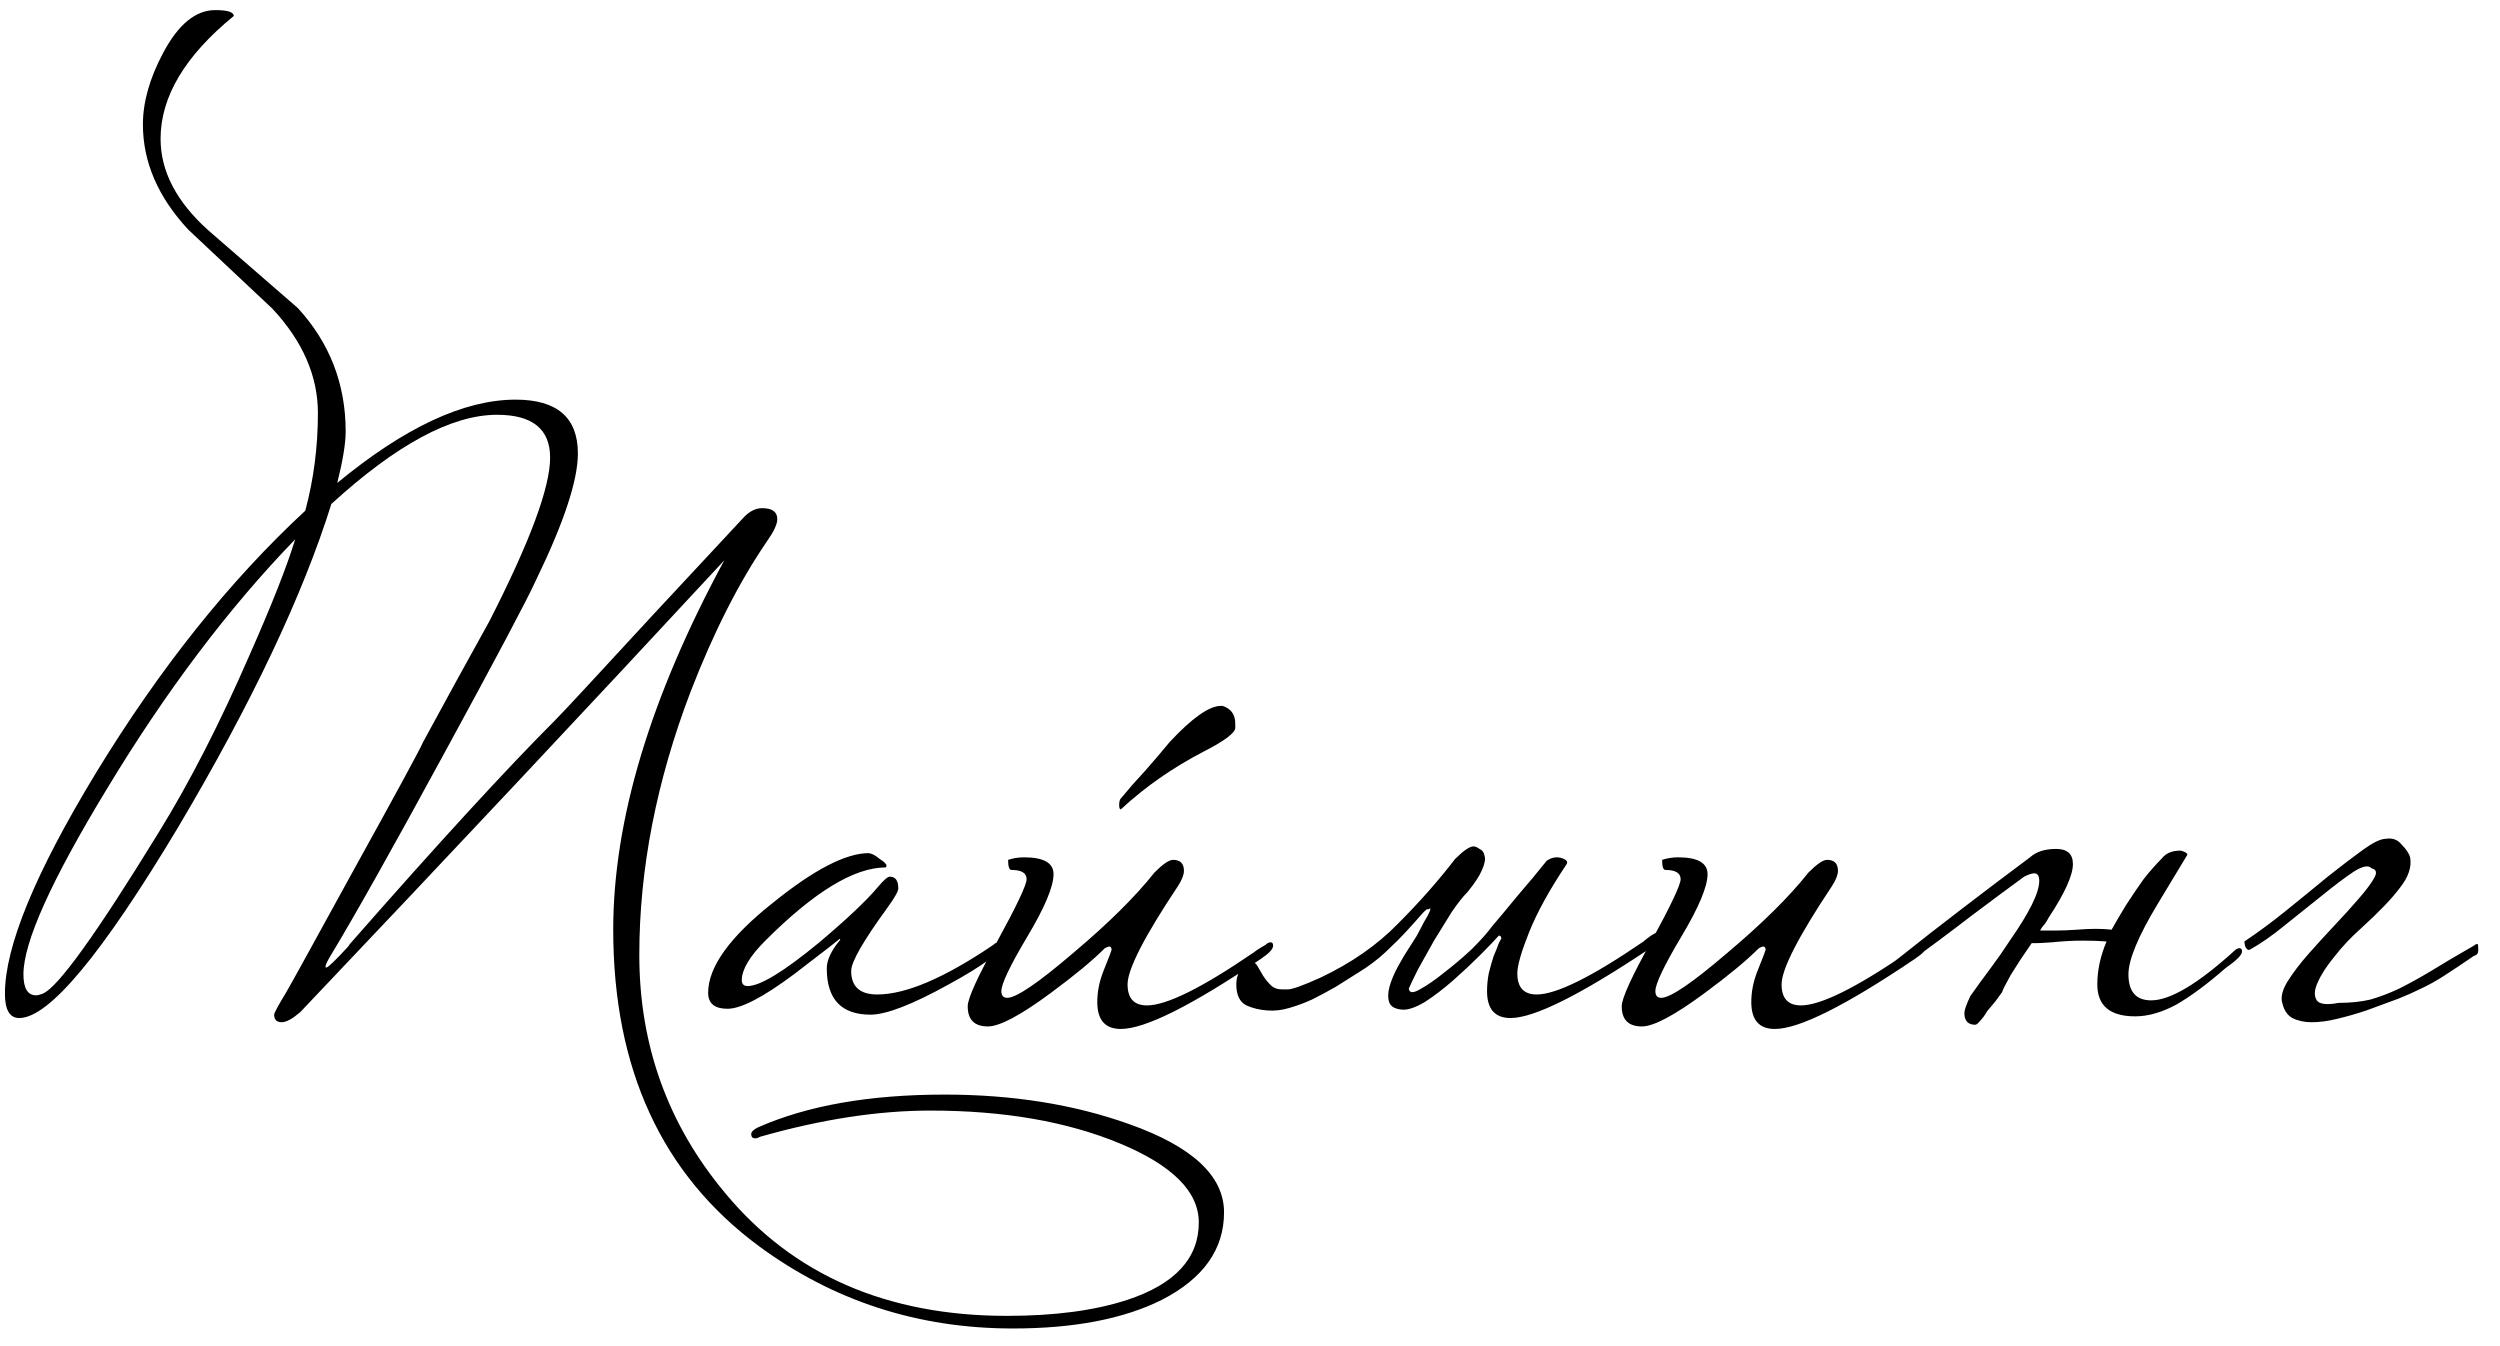<?xml version="1.0" encoding="UTF-8"?> <svg xmlns="http://www.w3.org/2000/svg" width="104" height="56" viewBox="0 0 104 56" fill="none"><path d="M50.92 50.435C50.92 51.975 50.057 53.188 48.33 54.075C46.743 54.868 44.678 55.265 42.135 55.265C38.192 55.265 34.668 54.122 31.565 51.835C27.528 48.848 25.51 44.462 25.51 38.675C25.51 34.125 27.05 29.003 30.13 23.31C24.507 29.377 18.627 35.642 12.49 42.105C12.163 42.385 11.907 42.525 11.72 42.525C11.51 42.525 11.405 42.42 11.405 42.21C11.405 42.14 11.568 41.837 11.895 41.3C12.035 41.067 12.968 39.375 14.695 36.225C16.515 32.935 17.483 31.15 17.6 30.87C18.51 29.19 19.432 27.51 20.365 25.83C22.045 22.54 22.885 20.277 22.885 19.04C22.885 17.85 22.15 17.255 20.68 17.255C18.79 17.255 16.492 18.492 13.785 20.965C12.595 24.768 10.472 29.248 7.415 34.405C4.242 39.702 2.037 42.35 0.8 42.35C0.403 42.35 0.205 42.012 0.205 41.335C0.205 39.375 1.465 36.318 3.985 32.165C6.645 27.802 9.55 24.162 12.7 21.245C13.05 19.938 13.225 18.585 13.225 17.185C13.225 15.645 12.595 14.198 11.335 12.845C10.168 11.748 9.002 10.652 7.835 9.555C6.575 8.202 5.945 6.743 5.945 5.18C5.945 4.247 6.225 3.255 6.785 2.205C7.415 1.015 8.138 0.42 8.955 0.42C9.468 0.42 9.725 0.502 9.725 0.665C7.695 2.322 6.68 4.025 6.68 5.775C6.68 7.128 7.345 8.4 8.675 9.59C9.912 10.663 11.148 11.737 12.385 12.81C13.715 14.257 14.38 15.972 14.38 17.955C14.38 18.445 14.263 19.157 14.03 20.09C16.83 17.78 19.303 16.625 21.45 16.625C23.177 16.625 24.04 17.372 24.04 18.865C24.04 19.985 23.457 21.747 22.29 24.15C21.917 24.967 20.668 27.323 18.545 31.22C16.352 35.257 14.753 38.103 13.75 39.76C13.61 39.993 13.54 40.145 13.54 40.215C13.54 40.238 13.552 40.25 13.575 40.25C13.645 40.25 13.948 39.958 14.485 39.375L14.555 39.27C18.218 35.093 21.065 31.99 23.095 29.96C23.398 29.657 24.763 28.187 27.19 25.55C29.64 22.913 30.9 21.56 30.97 21.49C31.203 21.257 31.448 21.14 31.705 21.14C32.125 21.14 32.335 21.292 32.335 21.595C32.335 21.805 32.195 22.108 31.915 22.505C30.748 24.208 29.687 26.297 28.73 28.77C27.307 32.503 26.595 36.155 26.595 39.725C26.595 43.482 27.785 46.783 30.165 49.63C32.988 53.037 36.897 54.74 41.89 54.74C43.873 54.74 45.542 54.518 46.895 54.075C48.878 53.422 49.87 52.348 49.87 50.855C49.87 49.572 48.773 48.475 46.58 47.565C44.387 46.655 41.762 46.2 38.705 46.2C36.535 46.2 34.178 46.562 31.635 47.285C31.542 47.332 31.472 47.355 31.425 47.355C31.308 47.355 31.25 47.297 31.25 47.18C31.25 47.087 31.343 46.993 31.53 46.9C33.583 45.99 36.173 45.535 39.3 45.535C42.123 45.535 44.678 45.943 46.965 46.76C49.602 47.693 50.92 48.918 50.92 50.435ZM12.28 22.435C9.503 25.305 6.89 28.77 4.44 32.83C2.13 36.633 0.975 39.2 0.975 40.53C0.975 41.113 1.15 41.405 1.5 41.405C1.57 41.405 1.663 41.382 1.78 41.335C2.41 41.078 4.02 38.838 6.61 34.615C7.893 32.538 9.153 30.077 10.39 27.23C11.3 25.177 11.93 23.578 12.28 22.435ZM41.639 39.34C41.639 39.62 40.916 40.157 39.469 40.95C37.952 41.79 36.867 42.21 36.214 42.21C35.001 42.21 34.394 41.568 34.394 40.285C34.394 39.935 34.581 39.538 34.954 39.095C34.954 39.072 34.942 39.06 34.919 39.06C34.942 39.06 34.312 39.55 33.029 40.53C31.746 41.487 30.824 41.965 30.264 41.965C29.727 41.965 29.459 41.743 29.459 41.3C29.459 40.227 30.357 38.978 32.154 37.555C33.857 36.178 35.187 35.49 36.144 35.49C36.284 35.513 36.436 35.595 36.599 35.735C36.786 35.852 36.879 35.945 36.879 36.015C36.879 36.038 36.867 36.062 36.844 36.085C35.537 36.085 33.869 37.1 31.839 39.13C31.186 39.783 30.859 40.332 30.859 40.775C30.859 40.938 30.941 41.02 31.104 41.02C31.617 41.02 32.597 40.425 34.044 39.235C35.211 38.255 36.039 37.473 36.529 36.89C36.762 36.61 36.926 36.47 37.019 36.47C37.252 36.47 37.369 36.633 37.369 36.96C37.369 37.077 37.217 37.345 36.914 37.765C35.911 39.142 35.409 40.017 35.409 40.39C35.409 41.043 35.771 41.37 36.494 41.37C37.684 41.37 39.294 40.682 41.324 39.305C41.394 39.235 41.464 39.2 41.534 39.2C41.604 39.2 41.639 39.247 41.639 39.34ZM52.962 39.34C52.962 39.48 52.787 39.667 52.437 39.9C49.567 41.837 47.631 42.805 46.627 42.805C45.974 42.805 45.647 42.432 45.647 41.685C45.647 41.265 45.729 40.845 45.892 40.425C46.126 39.842 46.242 39.538 46.242 39.515C46.242 39.422 46.207 39.375 46.137 39.375C46.114 39.375 46.056 39.398 45.962 39.445C45.449 39.958 44.702 40.577 43.722 41.3C42.462 42.233 41.587 42.7 41.097 42.7C40.537 42.7 40.257 42.42 40.257 41.86C40.257 41.533 40.666 40.635 41.482 39.165C42.299 37.672 42.707 36.808 42.707 36.575C42.707 36.318 42.497 36.19 42.077 36.19C41.984 36.19 41.937 36.05 41.937 35.77C42.147 35.7 42.369 35.665 42.602 35.665C43.419 35.665 43.827 35.898 43.827 36.365C43.827 36.878 43.466 37.742 42.742 38.955C42.019 40.168 41.657 40.927 41.657 41.23C41.657 41.417 41.739 41.51 41.902 41.51C42.276 41.51 43.186 40.892 44.632 39.655C46.102 38.418 47.234 37.298 48.027 36.295C48.377 35.945 48.634 35.77 48.797 35.77C49.101 35.77 49.252 35.922 49.252 36.225C49.252 36.388 49.171 36.598 49.007 36.855C47.607 38.955 46.907 40.32 46.907 40.95C46.907 41.533 47.176 41.825 47.712 41.825C48.529 41.825 50.011 41.09 52.157 39.62C52.274 39.527 52.437 39.422 52.647 39.305C52.717 39.235 52.787 39.2 52.857 39.2C52.927 39.2 52.962 39.247 52.962 39.34ZM51.387 30.275C51.387 30.485 50.956 30.812 50.092 31.255C48.786 31.932 47.631 32.737 46.627 33.67C46.581 33.67 46.557 33.612 46.557 33.495C46.557 33.355 46.581 33.262 46.627 33.215C46.954 32.818 47.292 32.433 47.642 32.06C47.992 31.663 48.331 31.267 48.657 30.87C49.591 29.867 50.302 29.365 50.792 29.365H50.862C51.212 29.482 51.387 29.727 51.387 30.1V30.275ZM62.071 38.535C62.351 38.208 62.701 37.788 63.121 37.275C63.564 36.762 63.972 36.272 64.346 35.805C64.556 35.665 64.766 35.63 64.976 35.7C65.186 35.77 65.244 35.863 65.151 35.98C64.451 37.03 63.937 37.963 63.611 38.78C63.284 39.597 63.121 40.168 63.121 40.495C63.121 41.078 63.389 41.37 63.926 41.37C64.742 41.37 66.224 40.635 68.371 39.165C68.417 39.118 68.522 39.037 68.686 38.92C68.872 38.803 69.001 38.745 69.071 38.745C69.141 38.745 69.176 38.792 69.176 38.885C69.176 39.025 69.001 39.212 68.651 39.445C65.757 41.382 63.821 42.35 62.841 42.35C62.187 42.35 61.861 41.977 61.861 41.23C61.861 40.997 61.884 40.752 61.931 40.495C62.001 40.215 62.071 39.97 62.141 39.76C62.234 39.55 62.304 39.375 62.351 39.235C62.421 39.095 62.456 39.037 62.456 39.06C62.456 38.967 62.421 38.92 62.351 38.92C62.187 39.107 61.931 39.375 61.581 39.725C61.231 40.075 60.857 40.425 60.461 40.775C60.064 41.125 59.667 41.428 59.271 41.685C58.874 41.918 58.559 42.023 58.326 42C58.046 41.977 57.871 41.883 57.801 41.72C57.731 41.533 57.731 41.312 57.801 41.055C57.871 40.798 57.987 40.518 58.151 40.215C58.314 39.912 58.489 39.62 58.676 39.34C58.722 39.27 58.804 39.142 58.921 38.955C59.037 38.745 59.142 38.547 59.236 38.36C59.352 38.173 59.434 38.022 59.481 37.905C59.527 37.788 59.504 37.765 59.411 37.835C59.387 37.788 59.294 37.858 59.131 38.045C58.991 38.208 58.792 38.43 58.536 38.71C58.279 38.99 57.976 39.293 57.626 39.62C57.299 39.923 56.926 40.203 56.506 40.46C56.202 40.647 55.887 40.845 55.561 41.055C55.234 41.242 54.907 41.417 54.581 41.58C54.277 41.72 53.962 41.837 53.636 41.93C53.332 42.023 53.029 42.058 52.726 42.035C52.399 42.012 52.107 41.942 51.851 41.825C51.571 41.685 51.431 41.393 51.431 40.95C51.431 40.693 51.501 40.472 51.641 40.285C51.757 40.098 51.886 40.005 52.026 40.005C52.142 40.005 52.236 40.063 52.306 40.18C52.376 40.297 52.457 40.437 52.551 40.6C52.644 40.74 52.749 40.868 52.866 40.985C52.982 41.102 53.146 41.16 53.356 41.16H53.566C53.752 41.16 54.207 40.997 54.931 40.67C56.214 40.063 57.287 39.317 58.151 38.43C59.037 37.543 59.831 36.645 60.531 35.735C60.881 35.385 61.137 35.21 61.301 35.21C61.371 35.21 61.452 35.245 61.546 35.315C61.662 35.362 61.732 35.455 61.756 35.595C61.802 35.735 61.767 35.933 61.651 36.19C61.557 36.423 61.359 36.727 61.056 37.1C60.869 37.287 60.647 37.567 60.391 37.94C60.157 38.313 59.912 38.71 59.656 39.13C59.422 39.55 59.201 39.947 58.991 40.32C58.804 40.693 58.676 40.962 58.606 41.125C58.629 41.312 58.781 41.323 59.061 41.16C59.364 40.997 59.702 40.763 60.076 40.46C60.472 40.157 60.857 39.83 61.231 39.48C61.604 39.107 61.884 38.792 62.071 38.535ZM80.169 39.34C80.169 39.48 79.994 39.667 79.644 39.9C76.774 41.837 74.838 42.805 73.834 42.805C73.181 42.805 72.854 42.432 72.854 41.685C72.854 41.265 72.936 40.845 73.099 40.425C73.333 39.842 73.449 39.538 73.449 39.515C73.449 39.422 73.414 39.375 73.344 39.375C73.321 39.375 73.263 39.398 73.169 39.445C72.656 39.958 71.909 40.577 70.929 41.3C69.669 42.233 68.794 42.7 68.304 42.7C67.744 42.7 67.464 42.42 67.464 41.86C67.464 41.533 67.873 40.635 68.689 39.165C69.506 37.672 69.914 36.808 69.914 36.575C69.914 36.318 69.704 36.19 69.284 36.19C69.191 36.19 69.144 36.05 69.144 35.77C69.354 35.7 69.576 35.665 69.809 35.665C70.626 35.665 71.034 35.898 71.034 36.365C71.034 36.878 70.673 37.742 69.949 38.955C69.226 40.168 68.864 40.927 68.864 41.23C68.864 41.417 68.946 41.51 69.109 41.51C69.483 41.51 70.393 40.892 71.839 39.655C73.309 38.418 74.441 37.298 75.234 36.295C75.584 35.945 75.841 35.77 76.004 35.77C76.308 35.77 76.459 35.922 76.459 36.225C76.459 36.388 76.378 36.598 76.214 36.855C74.814 38.955 74.114 40.32 74.114 40.95C74.114 41.533 74.383 41.825 74.919 41.825C75.736 41.825 77.218 41.09 79.364 39.62C79.481 39.527 79.644 39.422 79.854 39.305C79.924 39.235 79.994 39.2 80.064 39.2C80.134 39.2 80.169 39.247 80.169 39.34ZM83.293 41.265C83.223 41.358 83.129 41.487 83.013 41.65C82.896 41.79 82.779 41.93 82.663 42.07C82.57 42.233 82.476 42.362 82.383 42.455C82.29 42.572 82.219 42.63 82.173 42.63C81.87 42.63 81.718 42.467 81.718 42.14C81.718 42.023 81.799 41.79 81.963 41.44C82.243 41.043 82.523 40.658 82.803 40.285C83.083 39.912 83.351 39.527 83.608 39.13C84.424 37.963 84.833 37.135 84.833 36.645C84.833 36.435 84.763 36.33 84.623 36.33C84.529 36.33 84.389 36.377 84.203 36.47C83.596 36.913 82.873 37.45 82.033 38.08C81.216 38.71 80.248 39.433 79.128 40.25H78.883C78.719 40.25 78.638 40.227 78.638 40.18C78.638 40.133 78.766 40.017 79.023 39.83C79.84 39.177 80.691 38.512 81.578 37.835C82.488 37.135 83.445 36.412 84.448 35.665C84.704 35.432 85.066 35.315 85.533 35.315C85.999 35.315 86.233 35.525 86.233 35.945C86.233 36.412 85.894 37.158 85.218 38.185C85.171 38.278 85.113 38.372 85.043 38.465C84.973 38.535 84.915 38.617 84.868 38.71C85.055 38.71 85.276 38.71 85.533 38.71C85.79 38.71 86.081 38.698 86.408 38.675C86.968 38.628 87.446 38.628 87.843 38.675C87.936 38.512 88.029 38.348 88.123 38.185C88.216 38.022 88.321 37.847 88.438 37.66C88.695 37.263 88.939 36.902 89.173 36.575C89.43 36.248 89.686 35.957 89.943 35.7C90.106 35.49 90.363 35.385 90.713 35.385C90.9 35.432 90.993 35.49 90.993 35.56C90.993 35.56 90.585 36.237 89.768 37.59C88.951 38.943 88.543 39.923 88.543 40.53C88.543 41.253 88.858 41.615 89.488 41.615C90.281 41.615 91.436 40.927 92.953 39.55C93.023 39.48 93.093 39.445 93.163 39.445C93.233 39.445 93.268 39.492 93.268 39.585C93.268 39.725 93.034 39.958 92.568 40.285C91.821 40.938 91.144 41.44 90.538 41.79C89.931 42.117 89.359 42.28 88.823 42.28C87.773 42.28 87.248 41.837 87.248 40.95C87.248 40.367 87.376 39.772 87.633 39.165C87.353 39.142 87.014 39.13 86.618 39.13C86.245 39.13 85.825 39.153 85.358 39.2C85.031 39.223 84.821 39.235 84.728 39.235C84.635 39.235 84.564 39.235 84.518 39.235C84.191 39.702 83.9 40.145 83.643 40.565C83.409 40.985 83.293 41.218 83.293 41.265ZM98.442 42.035C98.022 42.175 97.614 42.292 97.217 42.385C96.844 42.478 96.494 42.525 96.167 42.525C95.864 42.525 95.595 42.467 95.362 42.35C95.152 42.233 95.012 42.023 94.942 41.72C94.872 41.487 94.942 41.195 95.152 40.845C95.385 40.472 95.677 40.087 96.027 39.69C96.377 39.293 96.739 38.897 97.112 38.5C97.509 38.08 97.847 37.707 98.127 37.38C98.43 37.03 98.64 36.75 98.757 36.54C98.897 36.307 98.862 36.167 98.652 36.12C98.535 35.98 98.29 36.027 97.917 36.26C97.567 36.493 97.147 36.808 96.657 37.205C96.167 37.602 95.642 38.022 95.082 38.465C94.545 38.908 94.044 39.258 93.577 39.515H93.542C93.495 39.515 93.449 39.468 93.402 39.375C93.379 39.282 93.367 39.212 93.367 39.165C93.927 38.792 94.51 38.36 95.117 37.87C95.724 37.38 96.295 36.913 96.832 36.47C97.392 36.027 97.882 35.653 98.302 35.35C98.722 35.047 99.037 34.895 99.247 34.895C99.527 34.848 99.749 34.93 99.912 35.14C100.099 35.327 100.215 35.502 100.262 35.665C100.332 36.062 100.192 36.482 99.842 36.925C99.515 37.368 98.967 37.94 98.197 38.64C97.8 38.99 97.439 39.375 97.112 39.795C96.785 40.192 96.552 40.553 96.412 40.88C96.272 41.183 96.26 41.428 96.377 41.615C96.494 41.778 96.797 41.813 97.287 41.72C97.777 41.72 98.22 41.673 98.617 41.58C99.014 41.463 99.41 41.312 99.807 41.125C100.227 40.915 100.67 40.67 101.137 40.39C101.627 40.087 102.199 39.748 102.852 39.375C102.899 39.352 102.934 39.328 102.957 39.305C102.98 39.282 103.015 39.27 103.062 39.27C103.085 39.27 103.097 39.352 103.097 39.515C103.097 39.655 103.039 39.737 102.922 39.76C102.409 40.11 101.989 40.39 101.662 40.6C101.335 40.81 101.02 40.985 100.717 41.125C100.437 41.265 100.122 41.405 99.772 41.545C99.445 41.662 99.002 41.825 98.442 42.035Z" fill="black"></path></svg> 